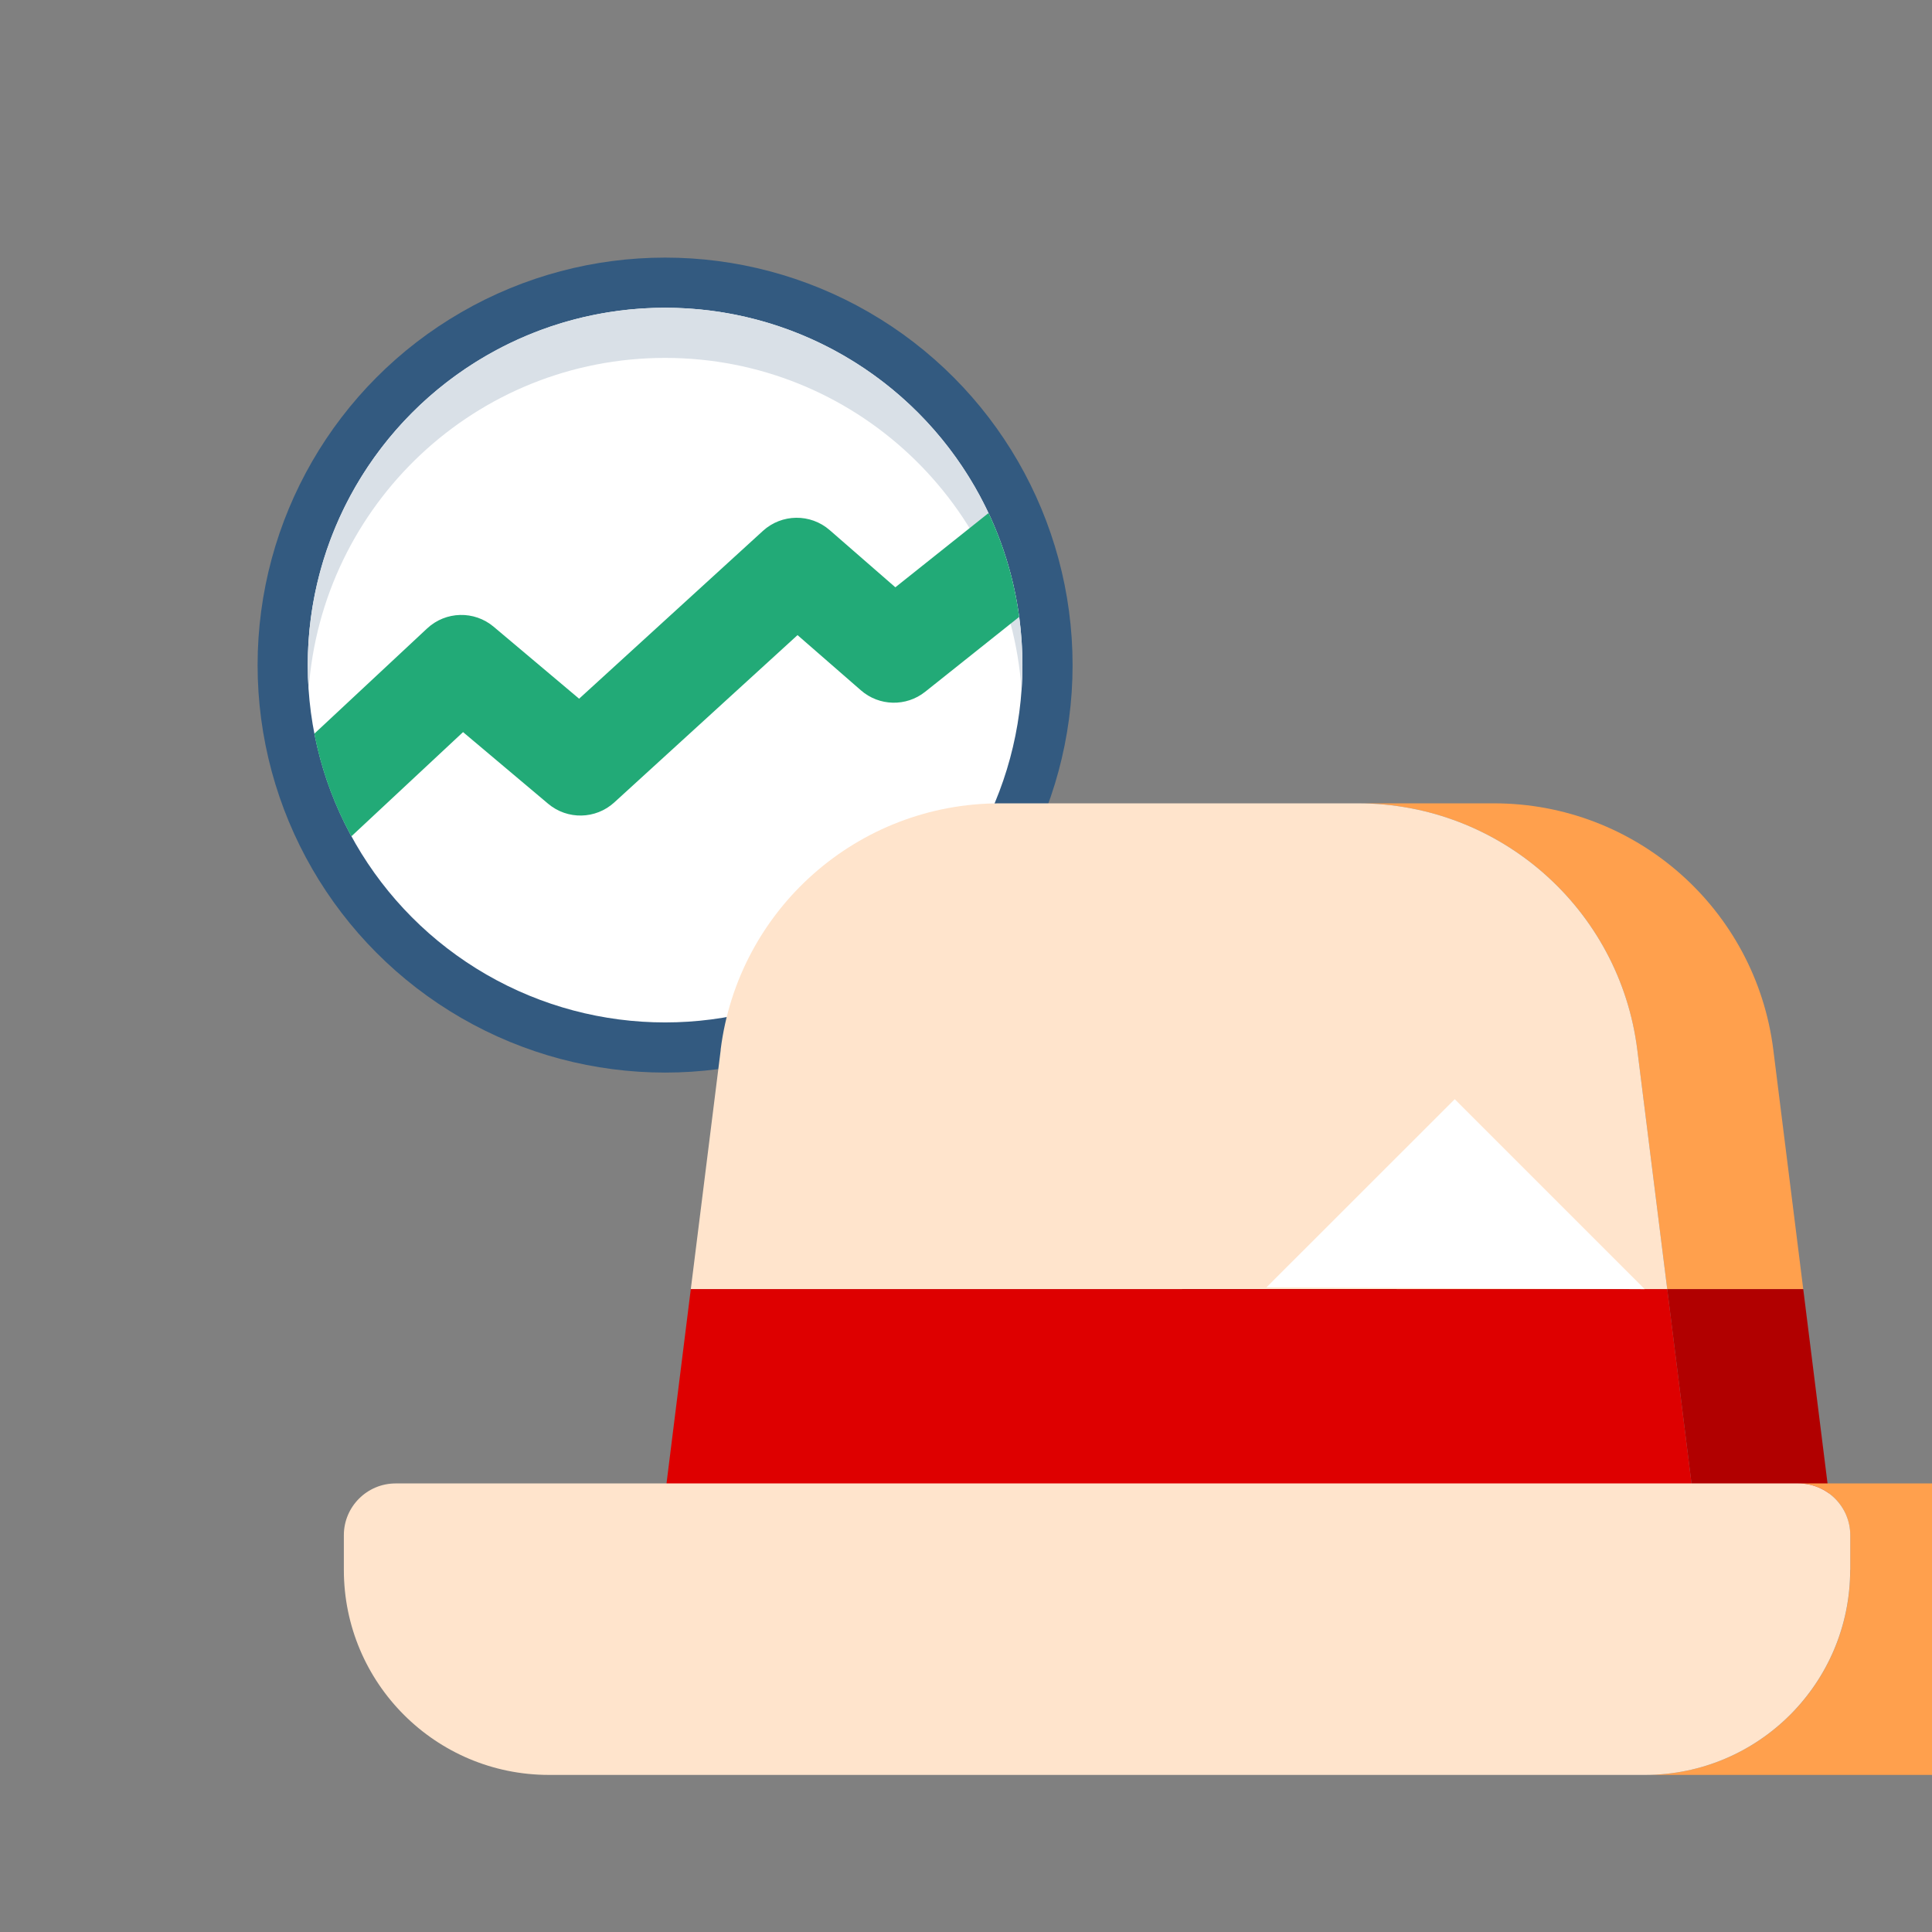 <?xml version="1.0" encoding="UTF-8"?>
<svg xmlns="http://www.w3.org/2000/svg" width="240" height="240" viewBox="0 0 240 240" fill="none">
  <rect x="0" y="0" width="240" height="240" fill="#808080" stroke="none"/>
  <g clip-path="url(#clip0_1338_378)">
    <rect x="109.877" y="117.586" width="10.903" height="70.089" transform="rotate(-45 109.877 117.586)" fill="#00274D"></rect>
    <path d="M134.709 148.039C131.028 144.358 131.028 138.389 134.709 134.708C138.39 131.027 144.358 131.027 148.039 134.708L173.239 159.908C176.92 163.589 176.92 169.557 173.239 173.238C169.558 176.92 163.59 176.92 159.908 173.238L134.709 148.039Z" fill="#000A13"></path>
    <circle cx="82.62" cy="82.62" r="50.62" fill="#335A80"></circle>
    <circle cx="82.62" cy="82.62" r="44.39" fill="white"></circle>
    <path fill-rule="evenodd" clip-rule="evenodd" d="M126.902 85.736C126.974 84.706 127.01 83.668 127.01 82.62C127.01 58.104 107.136 38.23 82.62 38.23C58.104 38.23 38.23 58.104 38.23 82.62C38.23 83.667 38.267 84.706 38.338 85.734C39.937 62.672 59.152 44.46 82.62 44.46C106.089 44.46 125.304 62.673 126.902 85.736Z" fill="#D9E0E7"></path>
    <path fill-rule="evenodd" clip-rule="evenodd" d="M122.802 63.731C124.689 67.739 125.995 72.075 126.609 76.629L114.927 85.936C112.575 87.809 109.22 87.736 106.953 85.761L99.072 78.896L76.307 99.681C73.999 101.789 70.485 101.86 68.093 99.846L57.522 90.944L43.65 103.892C41.501 99.965 39.929 95.677 39.048 91.143L53.059 78.066C55.364 75.915 58.912 75.824 61.323 77.855L71.94 86.796L94.773 65.948C97.111 63.814 100.678 63.772 103.066 65.851L111.223 72.956L122.802 63.731Z" fill="#22AA77"></path>
    <path d="M203.391 130.414L207.109 160.14H224.005L220.288 130.414C218.104 112.926 203.234 99.794 185.601 99.794H168.705C186.338 99.794 201.207 112.926 203.391 130.414Z" fill="#FFA04D"></path>
    <path d="M224.005 160.14H207.108L211.634 196.347H228.531L224.005 160.14Z" fill="#B10000"></path>
    <path d="M89.531 130.414L85.814 160.14H207.109L203.391 130.414C201.207 112.926 186.337 99.794 168.704 99.794H124.205C106.572 99.794 91.703 112.926 89.519 130.414H89.531Z" fill="#FFE4CC"></path>
    <path d="M85.814 160.14L81.288 196.347H211.634L207.109 160.14H85.814Z" fill="#DE0000"></path>
    <path d="M262.047 184.278H223.414C226.962 184.278 229.846 187.163 229.846 190.711V195.008C229.846 209.08 218.441 220.486 204.368 220.486H243.002C257.074 220.486 268.48 209.08 268.48 195.008V190.711C268.48 187.163 265.595 184.278 262.047 184.278Z" fill="#FFA04D"></path>
    <path d="M229.847 195.008V190.711C229.847 187.163 226.962 184.278 223.414 184.278H49.147C45.599 184.278 42.714 187.163 42.714 190.711V195.008C42.714 209.08 54.12 220.486 68.192 220.486H204.357C218.429 220.486 229.835 209.08 229.835 195.008H229.847Z" fill="#FFE4CC"></path>
    <path d="M157.323 159.923L180.713 136.545L204.308 160.14L157.323 159.923Z" fill="white"></path>
  </g>
  <defs>
    <clipPath id="clip0_1338_378">
      <rect width="240" height="240" fill="white"></rect>
    </clipPath>
  </defs>
</svg>
